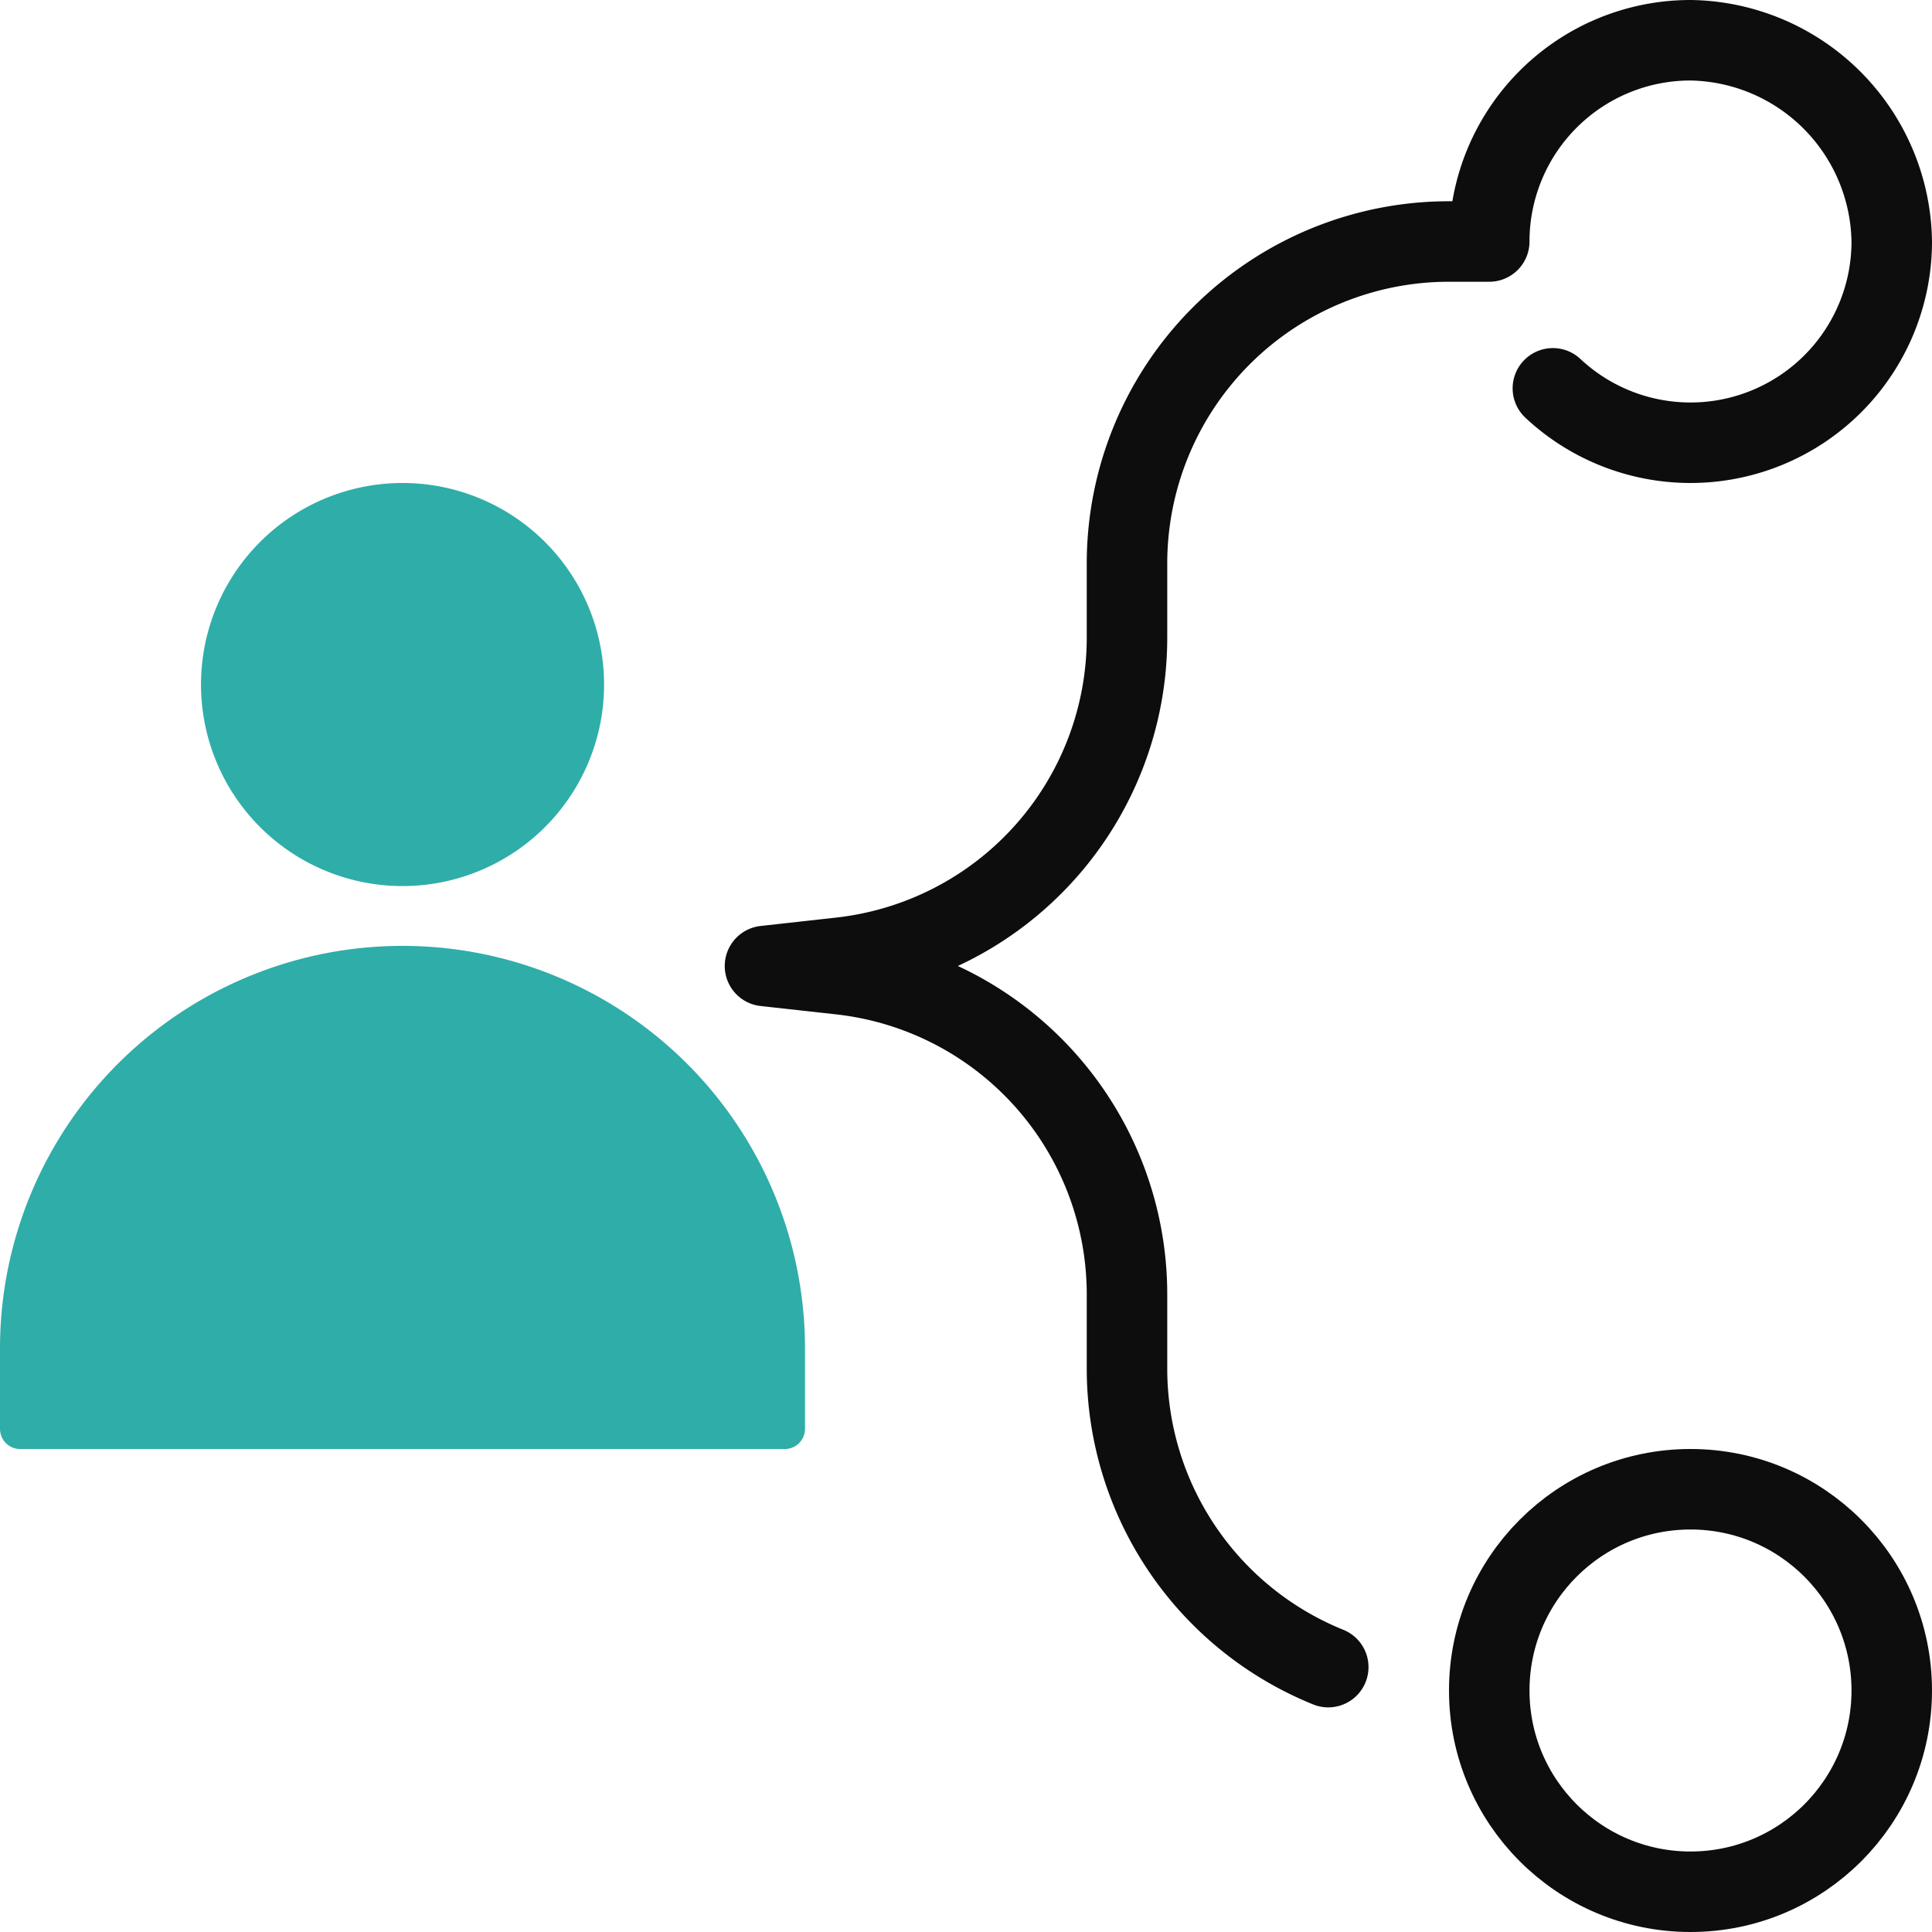 <svg xmlns="http://www.w3.org/2000/svg" xmlns:xlink="http://www.w3.org/1999/xlink" width="48" height="48" viewBox="0 0 48 48">
              <defs>
                <clipPath id="clip-path-ic-1">
                  <rect width="48" height="48" fill="none"/>
                </clipPath>
              </defs>
              <g clip-path="url(#clip-path-ic-1)">
                <path d="M33,41.419A8,8,0,0,1,28,34V32.159a8,8,0,0,0-7.116-7.951L19.006,24l1.878-.209A8,8,0,0,0,28,15.84V14a8,8,0,0,1,8-8h1a5,5,0,0,1,5-5,5.076,5.076,0,0,1,5,5,5,5,0,0,1-8.419,3.648" fill="none" stroke="#0d0d0d" stroke-linecap="round" stroke-linejoin="round" stroke-width="2"/>
                <circle cx="5" cy="5" r="5" transform="translate(37 37)" fill="none" stroke="#0d0d0d" stroke-miterlimit="10" stroke-width="2"/>
                <path d="M10,23.5h0a10,10,0,0,1,10,10h0v2a.5.5,0,0,1-.5.5H.5a.5.5,0,0,1-.5-.5v-2a10,10,0,0,1,10-10Z" fill="#2fada9"/>
                <path d="M10,12a5.007,5.007,0,1,1-5.006,5.006A5.006,5.006,0,0,1,10,12" fill="#2fada9"/>
              </g>
            </svg>